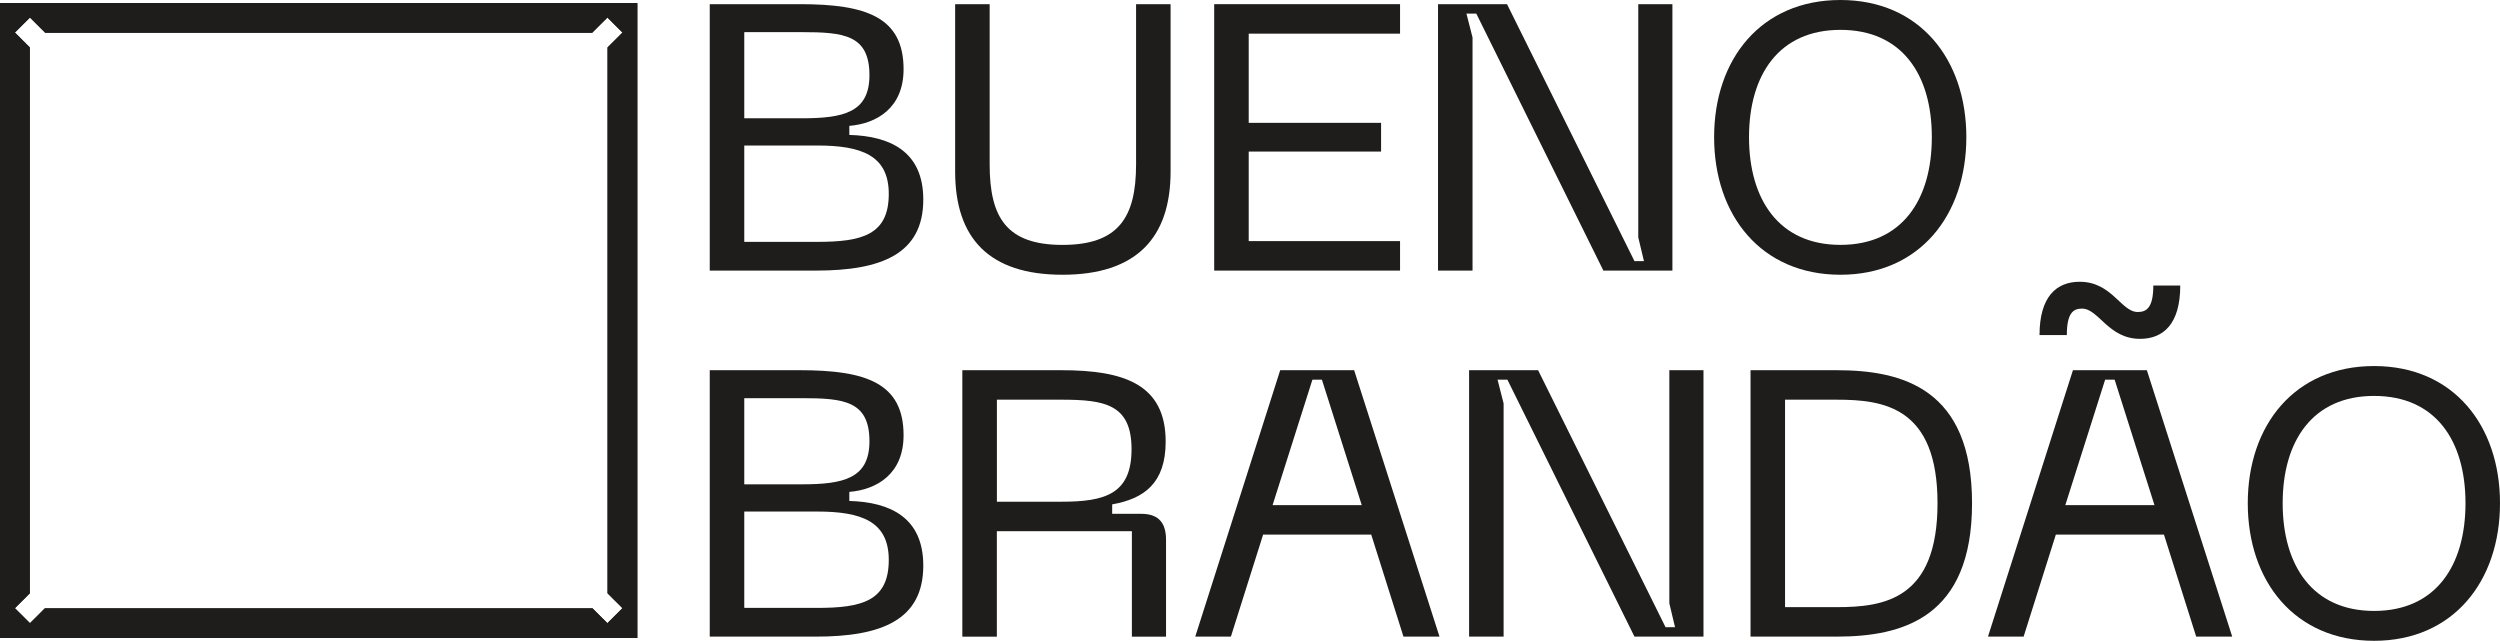 <svg width="277" height="71" viewBox="0 0 277 71" fill="none" xmlns="http://www.w3.org/2000/svg">
<path d="M78.641 0.462H88.644C95.958 0.462 100.116 1.886 100.116 7.665C100.116 11.979 97.132 13.694 94.106 13.946V14.95C98.644 15.075 102.3 16.793 102.3 22.11C102.3 28.139 97.678 29.982 90.407 29.982H78.639V0.462H78.641ZM88.812 13.107C93.435 13.107 96.335 12.479 96.335 8.334C96.335 3.853 93.478 3.561 88.812 3.561H82.465V13.107H88.812ZM90.534 26.799C95.494 26.799 98.476 26.044 98.476 21.482C98.476 17.212 95.451 16.122 90.534 16.122H82.465V26.799H90.534Z" fill="#1E1D1B"/>
<path d="M105.83 0.462H109.654V18.216C109.654 24.12 111.545 27.135 117.723 27.135C123.902 27.135 125.877 24.12 125.877 18.216V0.462H129.701V19.012C129.701 26.38 125.877 30.442 117.723 30.442C109.57 30.442 105.83 26.38 105.83 19.012V0.462Z" fill="#1E1D1B"/>
<path d="M134.533 0.462H155.126V3.729H138.357V13.611H153.024V16.793H138.357V26.715H155.126V29.982H134.533V0.462Z" fill="#1E1D1B"/>
<path d="M159.33 0.462H166.978L181.099 28.934H182.15L181.52 26.296V0.462H185.303V29.982H177.655L163.575 1.51H162.483L163.157 4.148V29.982H159.332V0.462H159.33Z" fill="#1E1D1B"/>
<path d="M203.919 -7.62939e-06C212.703 -7.62939e-06 217.871 6.573 217.871 15.199C217.871 23.826 212.703 30.442 203.919 30.442C195.136 30.442 189.924 23.866 189.924 15.199C189.924 6.532 195.136 -7.62939e-06 203.919 -7.62939e-06ZM203.919 27.132C210.728 27.132 214.047 22.151 214.047 15.199C214.047 8.248 210.728 3.309 203.919 3.309C197.11 3.309 193.791 8.291 193.791 15.199C193.791 22.108 197.11 27.132 203.919 27.132Z" fill="#1E1D1B"/>
<path d="M78.641 41.019H88.644C95.958 41.019 100.116 42.442 100.116 48.221C100.116 52.535 97.132 54.25 94.106 54.502V55.506C98.644 55.631 102.3 57.349 102.3 62.666C102.3 68.695 97.678 70.537 90.407 70.537H78.639V41.019H78.641ZM88.812 53.663C93.435 53.663 96.335 53.035 96.335 48.89C96.335 44.409 93.478 44.117 88.812 44.117H82.465V53.663H88.812ZM90.534 67.355C95.494 67.355 98.476 66.603 98.476 62.038C98.476 57.768 95.451 56.678 90.534 56.678H82.465V67.355H90.534Z" fill="#1E1D1B"/>
<path d="M106.629 41.019H117.599C124.533 41.019 129.156 42.566 129.156 48.933C129.156 53.539 126.76 55.257 123.229 55.885V56.932H126.464C128.523 56.932 129.197 58.103 129.197 59.822V70.54H125.413V58.858H110.451V70.54H106.627V41.021L106.629 41.019ZM117.599 55.59C122.433 55.59 125.375 54.751 125.375 49.77C125.375 44.788 122.39 44.285 117.599 44.285H110.456V55.59H117.599Z" fill="#1E1D1B"/>
<path d="M141.845 41.019H150.039L159.496 70.537H155.504L151.932 59.232H139.954L136.383 70.537H132.434L141.847 41.019H141.845ZM150.881 55.966L146.467 42.066H145.416L141.003 55.966H150.878H150.881Z" fill="#1E1D1B"/>
<path d="M162.773 41.019H170.422L184.542 69.49H185.593L184.963 66.852V41.019H188.746V70.537H181.098L167.018 42.066H165.927L166.6 44.704V70.537H162.776V41.019H162.773Z" fill="#1E1D1B"/>
<path d="M193.959 41.019H203.5C210.812 41.019 218.503 43.07 218.503 55.758C218.503 68.446 210.812 70.537 203.5 70.537H193.959V41.019ZM203.498 67.272C208.75 67.272 214.677 66.433 214.677 55.758C214.677 45.083 208.71 44.285 203.498 44.285H197.783V67.272H203.498Z" fill="#1E1D1B"/>
<path d="M229.679 41.019H237.873L247.33 70.537H243.338L239.766 59.232H227.788L224.217 70.537H220.268L229.681 41.019H229.679ZM230.434 31.22C234.006 31.22 235.016 34.57 236.865 34.57C237.791 34.57 238.587 34.151 238.587 31.64H241.572C241.572 35.869 239.723 37.544 237.118 37.544C233.587 37.544 232.536 34.194 230.687 34.194C229.761 34.194 229.005 34.613 229.005 37.125H225.98C225.98 32.895 227.829 31.22 230.434 31.22ZM238.715 55.966L234.301 42.066H233.25L228.837 55.966H238.712H238.715Z" fill="#1E1D1B"/>
<path d="M263.048 40.558C271.832 40.558 277 47.134 277 55.758C277 64.382 271.832 71 263.048 71C254.265 71 249.053 64.425 249.053 55.758C249.053 47.09 254.265 40.558 263.048 40.558ZM263.048 67.691C269.857 67.691 273.176 62.707 273.176 55.758C273.176 48.809 269.857 43.868 263.048 43.868C256.239 43.868 252.92 48.849 252.92 55.758C252.92 62.666 256.239 67.691 263.048 67.691Z" fill="#1E1D1B"/>
<path d="M0 0.338V70.693H70.617V0.338H0ZM68.969 67.386L67.3 69.049L65.65 67.406H4.969L3.319 69.049L1.65 67.386L3.3 65.743V5.25L1.65 3.606L3.319 1.943L4.988 3.606L4.967 3.628H65.655L65.633 3.606L67.302 1.943L68.972 3.606L67.317 5.255V65.74L68.972 67.389L68.969 67.386Z" fill="#1E1D1B"/>
<path d="M0 0.338V70.693H70.617V0.338H0ZM68.969 67.386L67.3 69.049L65.65 67.406H4.969L3.319 69.049L1.65 67.386L3.3 65.743V5.25L1.65 3.606L3.319 1.943L4.988 3.606L4.967 3.628H65.655L65.633 3.606L67.302 1.943L68.972 3.606L67.317 5.255V65.74L68.972 67.389L68.969 67.386Z" fill="#1E1D1B"/>
</svg>
